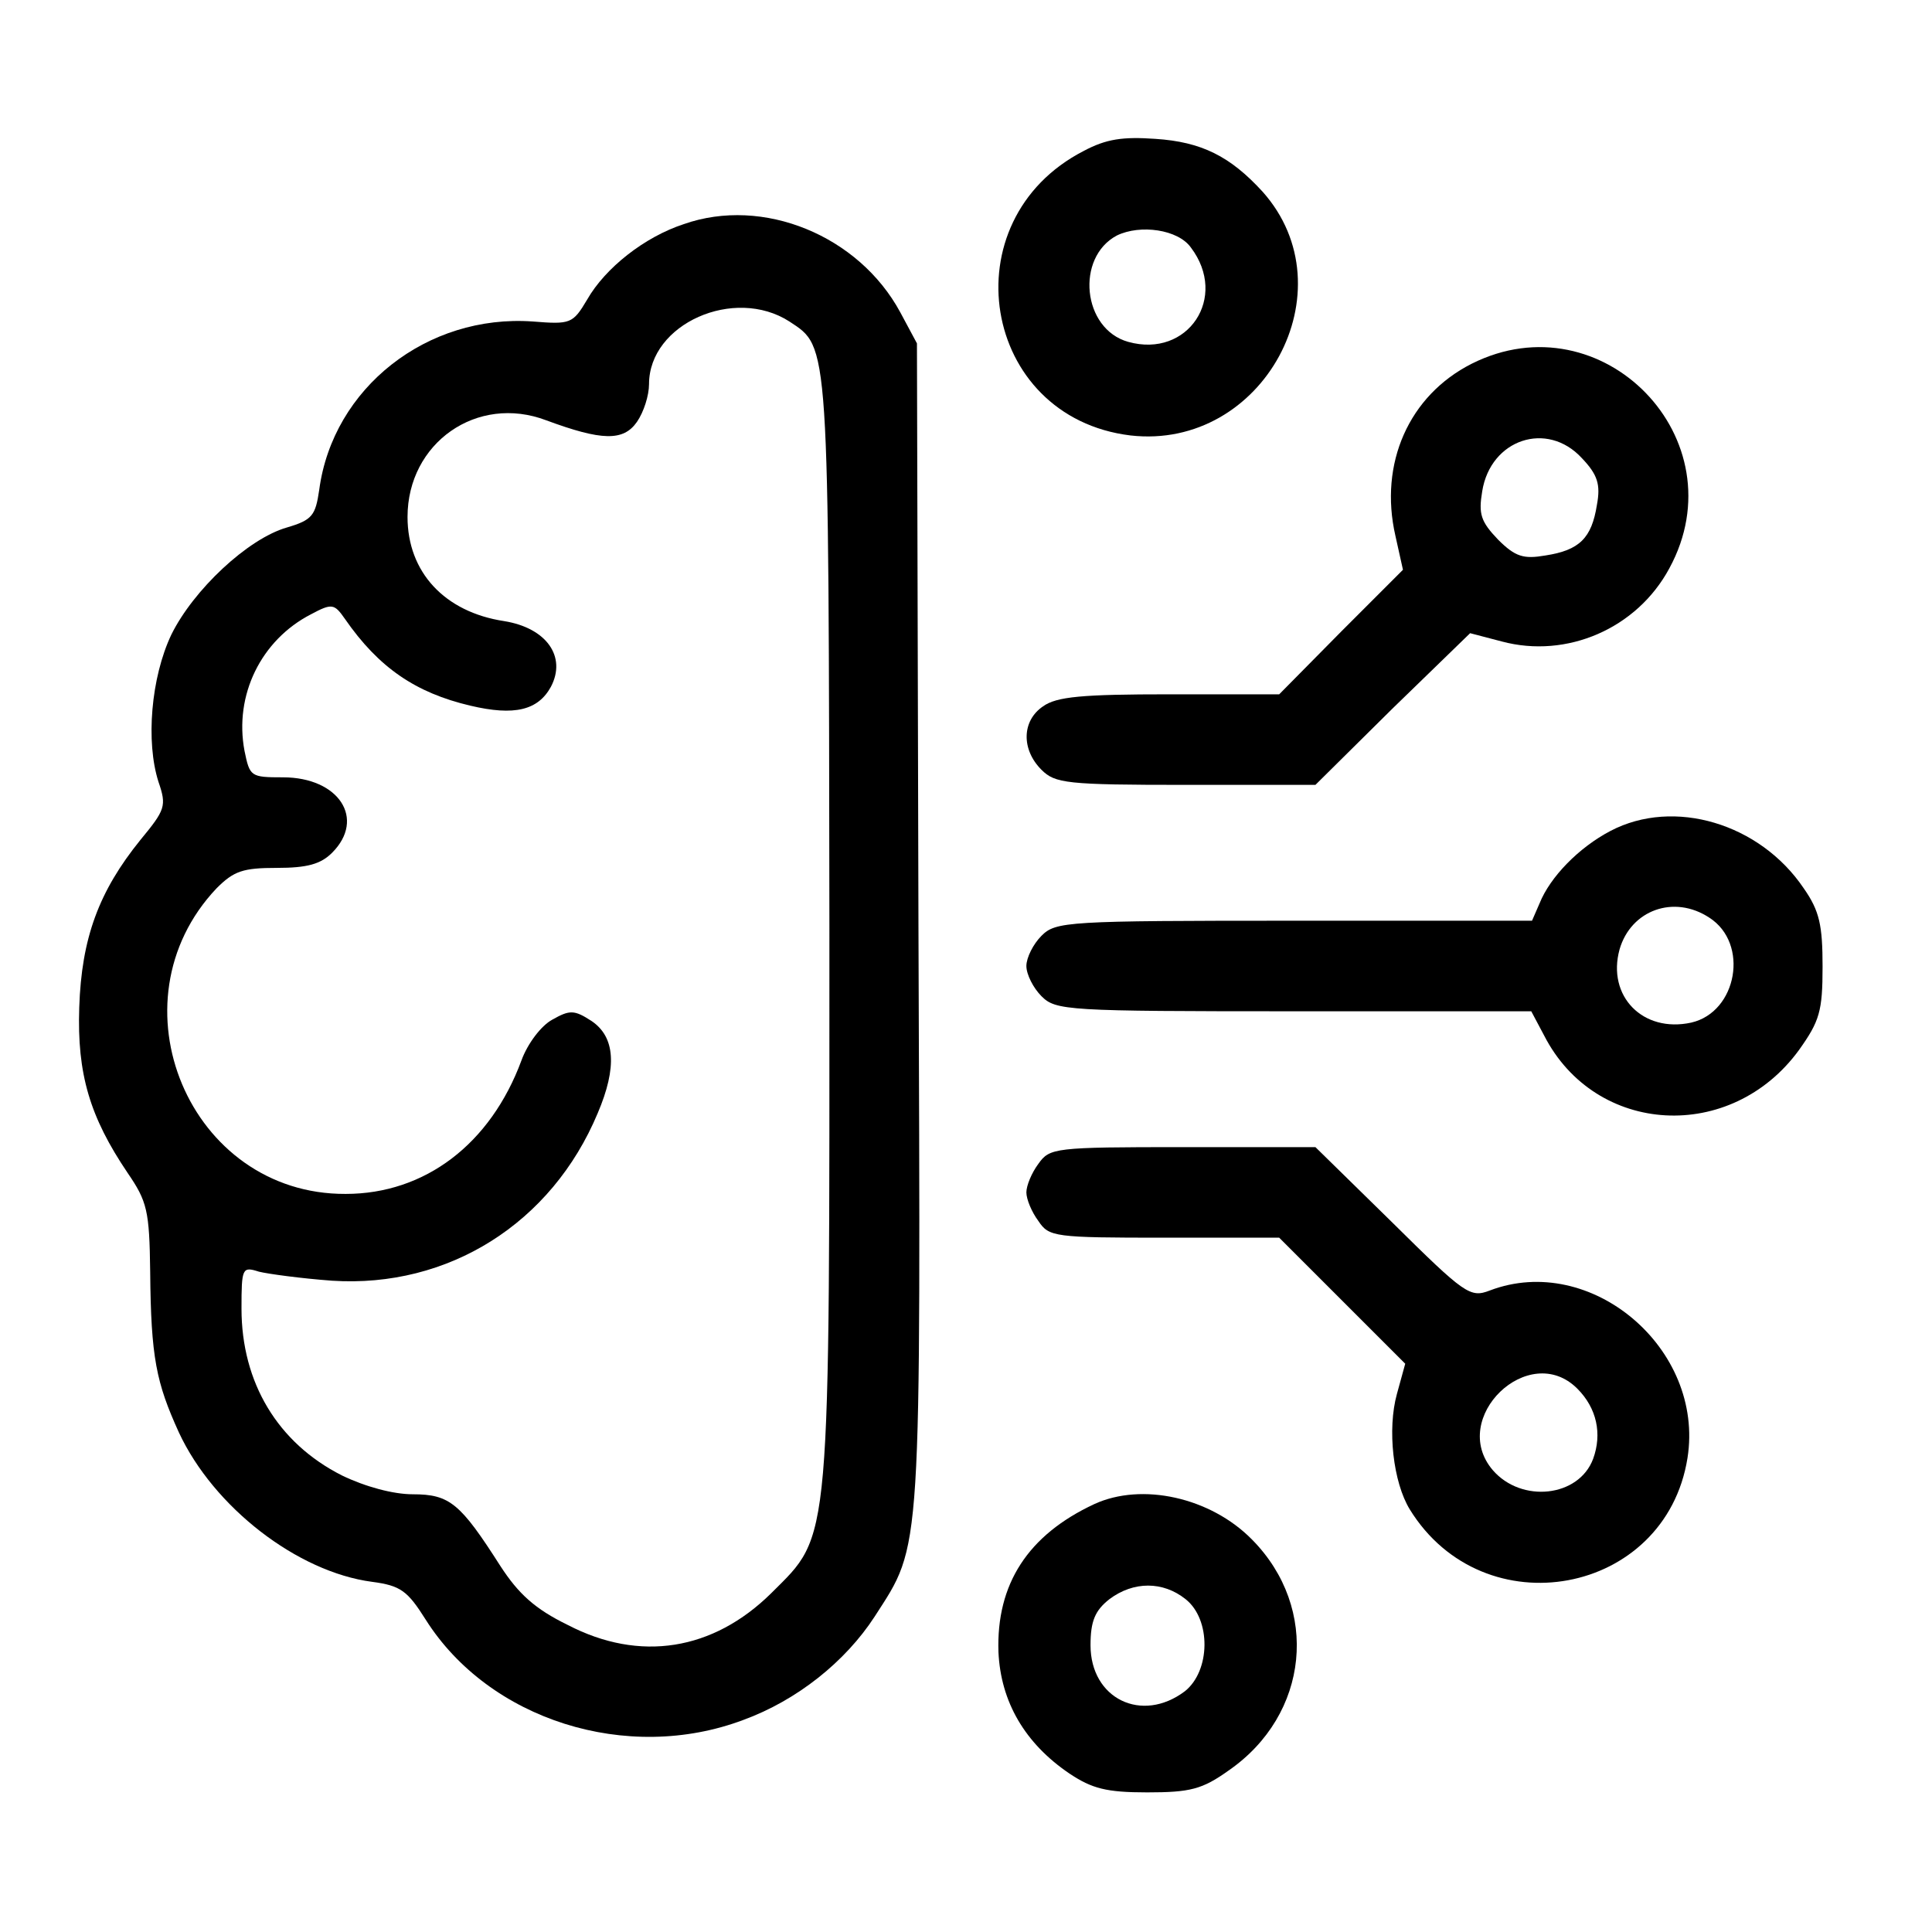 <?xml version="1.0" standalone="no"?>
<!DOCTYPE svg PUBLIC "-//W3C//DTD SVG 20010904//EN"
 "http://www.w3.org/TR/2001/REC-SVG-20010904/DTD/svg10.dtd">
<svg version="1.0" xmlns="http://www.w3.org/2000/svg"
 width="256pt" height="256pt" viewBox="0 0 256 256"
 preserveAspectRatio="xMidYMid meet">
<g transform="translate(0,256) scale(0.1,-0.1)"
fill="#000000" stroke="none">
<path d="M1436 2360 c-179 -92 -136 -353 62 -377 176 -20 291 193 175 323 -43
47 -81 66 -142 70 -43 3 -65 0 -95 -16z m142 -128 c50 -66 -4 -147 -83 -125
-61 17 -70 112 -15 141 31 15 81 8 98 -16z"/>
<path d="M906 2263 c-52 -17 -104 -58 -128 -100 -19 -32 -22 -33 -72 -29 -140
10 -265 -88 -283 -223 -5 -34 -9 -40 -43 -50 -52 -15 -124 -83 -153 -142 -27
-57 -34 -142 -17 -195 11 -32 9 -37 -24 -77 -55 -68 -78 -130 -81 -222 -3 -88
14 -145 64 -219 26 -38 29 -50 30 -131 1 -114 8 -147 38 -213 46 -99 157 -185
256 -198 38 -5 47 -12 71 -50 84 -133 267 -191 421 -133 71 26 135 77 174 137
63 98 61 70 58 917 l-2 770 -22 41 c-55 102 -182 154 -287 117z m140 -129 c53
-35 52 -21 53 -804 0 -829 3 -801 -77 -881 -77 -76 -174 -92 -270 -42 -43 21
-65 41 -89 78 -53 83 -67 95 -116 95 -26 0 -63 10 -94 25 -85 43 -133 123
-133 221 0 54 1 56 23 49 12 -3 56 -9 97 -12 154 -10 291 76 352 222 26 61 23
101 -8 122 -23 15 -29 15 -52 2 -15 -8 -33 -32 -41 -54 -41 -111 -128 -177
-233 -177 -207 -1 -314 254 -171 405 23 23 35 27 80 27 40 0 58 5 73 20 45 45
9 100 -65 100 -43 0 -44 1 -51 35 -14 74 22 147 88 181 28 15 31 14 45 -6 45
-65 94 -98 166 -115 59 -14 90 -6 107 25 21 40 -6 78 -62 87 -79 12 -128 65
-128 138 0 98 92 163 184 128 73 -27 102 -28 120 -2 9 13 16 35 16 50 0 80
113 130 186 83z"/>
<path d="M1950 2078 c-83 -42 -123 -132 -101 -228 l10 -45 -82 -82 -82 -83
-145 0 c-116 0 -150 -3 -168 -16 -28 -19 -29 -57 -2 -84 18 -18 33 -20 191
-20 l172 0 102 101 103 100 42 -11 c86 -23 179 17 222 97 93 171 -89 358 -262
271z m146 -125 c21 -22 25 -35 20 -62 -7 -44 -23 -60 -68 -67 -29 -5 -40 -2
-63 21 -23 24 -26 34 -21 64 11 69 86 94 132 44z"/>
<path d="M2134 1459 c-42 -22 -80 -61 -94 -96 l-10 -23 -315 0 c-302 0 -316
-1 -335 -20 -11 -11 -20 -29 -20 -40 0 -11 9 -29 20 -40 19 -19 33 -20 335
-20 l314 0 17 -32 c68 -133 248 -143 338 -19 27 38 31 51 31 110 0 55 -4 74
-25 104 -58 86 -172 120 -256 76z m131 -115 c53 -34 37 -125 -24 -139 -64 -14
-112 35 -95 97 15 52 72 73 119 42z"/>
<path d="M1376 1018 c-9 -12 -16 -29 -16 -38 0 -9 7 -26 16 -38 14 -21 21 -22
167 -22 l152 0 84 -84 83 -83 -11 -40 c-13 -47 -5 -117 17 -153 98 -159 339
-114 368 68 23 145 -128 273 -262 222 -26 -10 -33 -5 -129 90 l-102 100 -176
0 c-170 0 -176 -1 -191 -22z m714 -298 c26 -26 33 -60 21 -93 -19 -51 -95 -59
-133 -15 -59 69 48 172 112 108z"/>
<path d="M1450 567 c-88 -41 -130 -106 -127 -196 3 -66 35 -121 94 -161 30
-20 49 -25 103 -25 57 0 73 4 108 29 107 74 121 215 31 306 -55 56 -146 76
-209 47z m121 -126 c34 -27 33 -95 -1 -122 -57 -43 -125 -10 -125 61 0 32 6
46 25 61 32 24 71 24 101 0z"/>
</g>
</svg>

